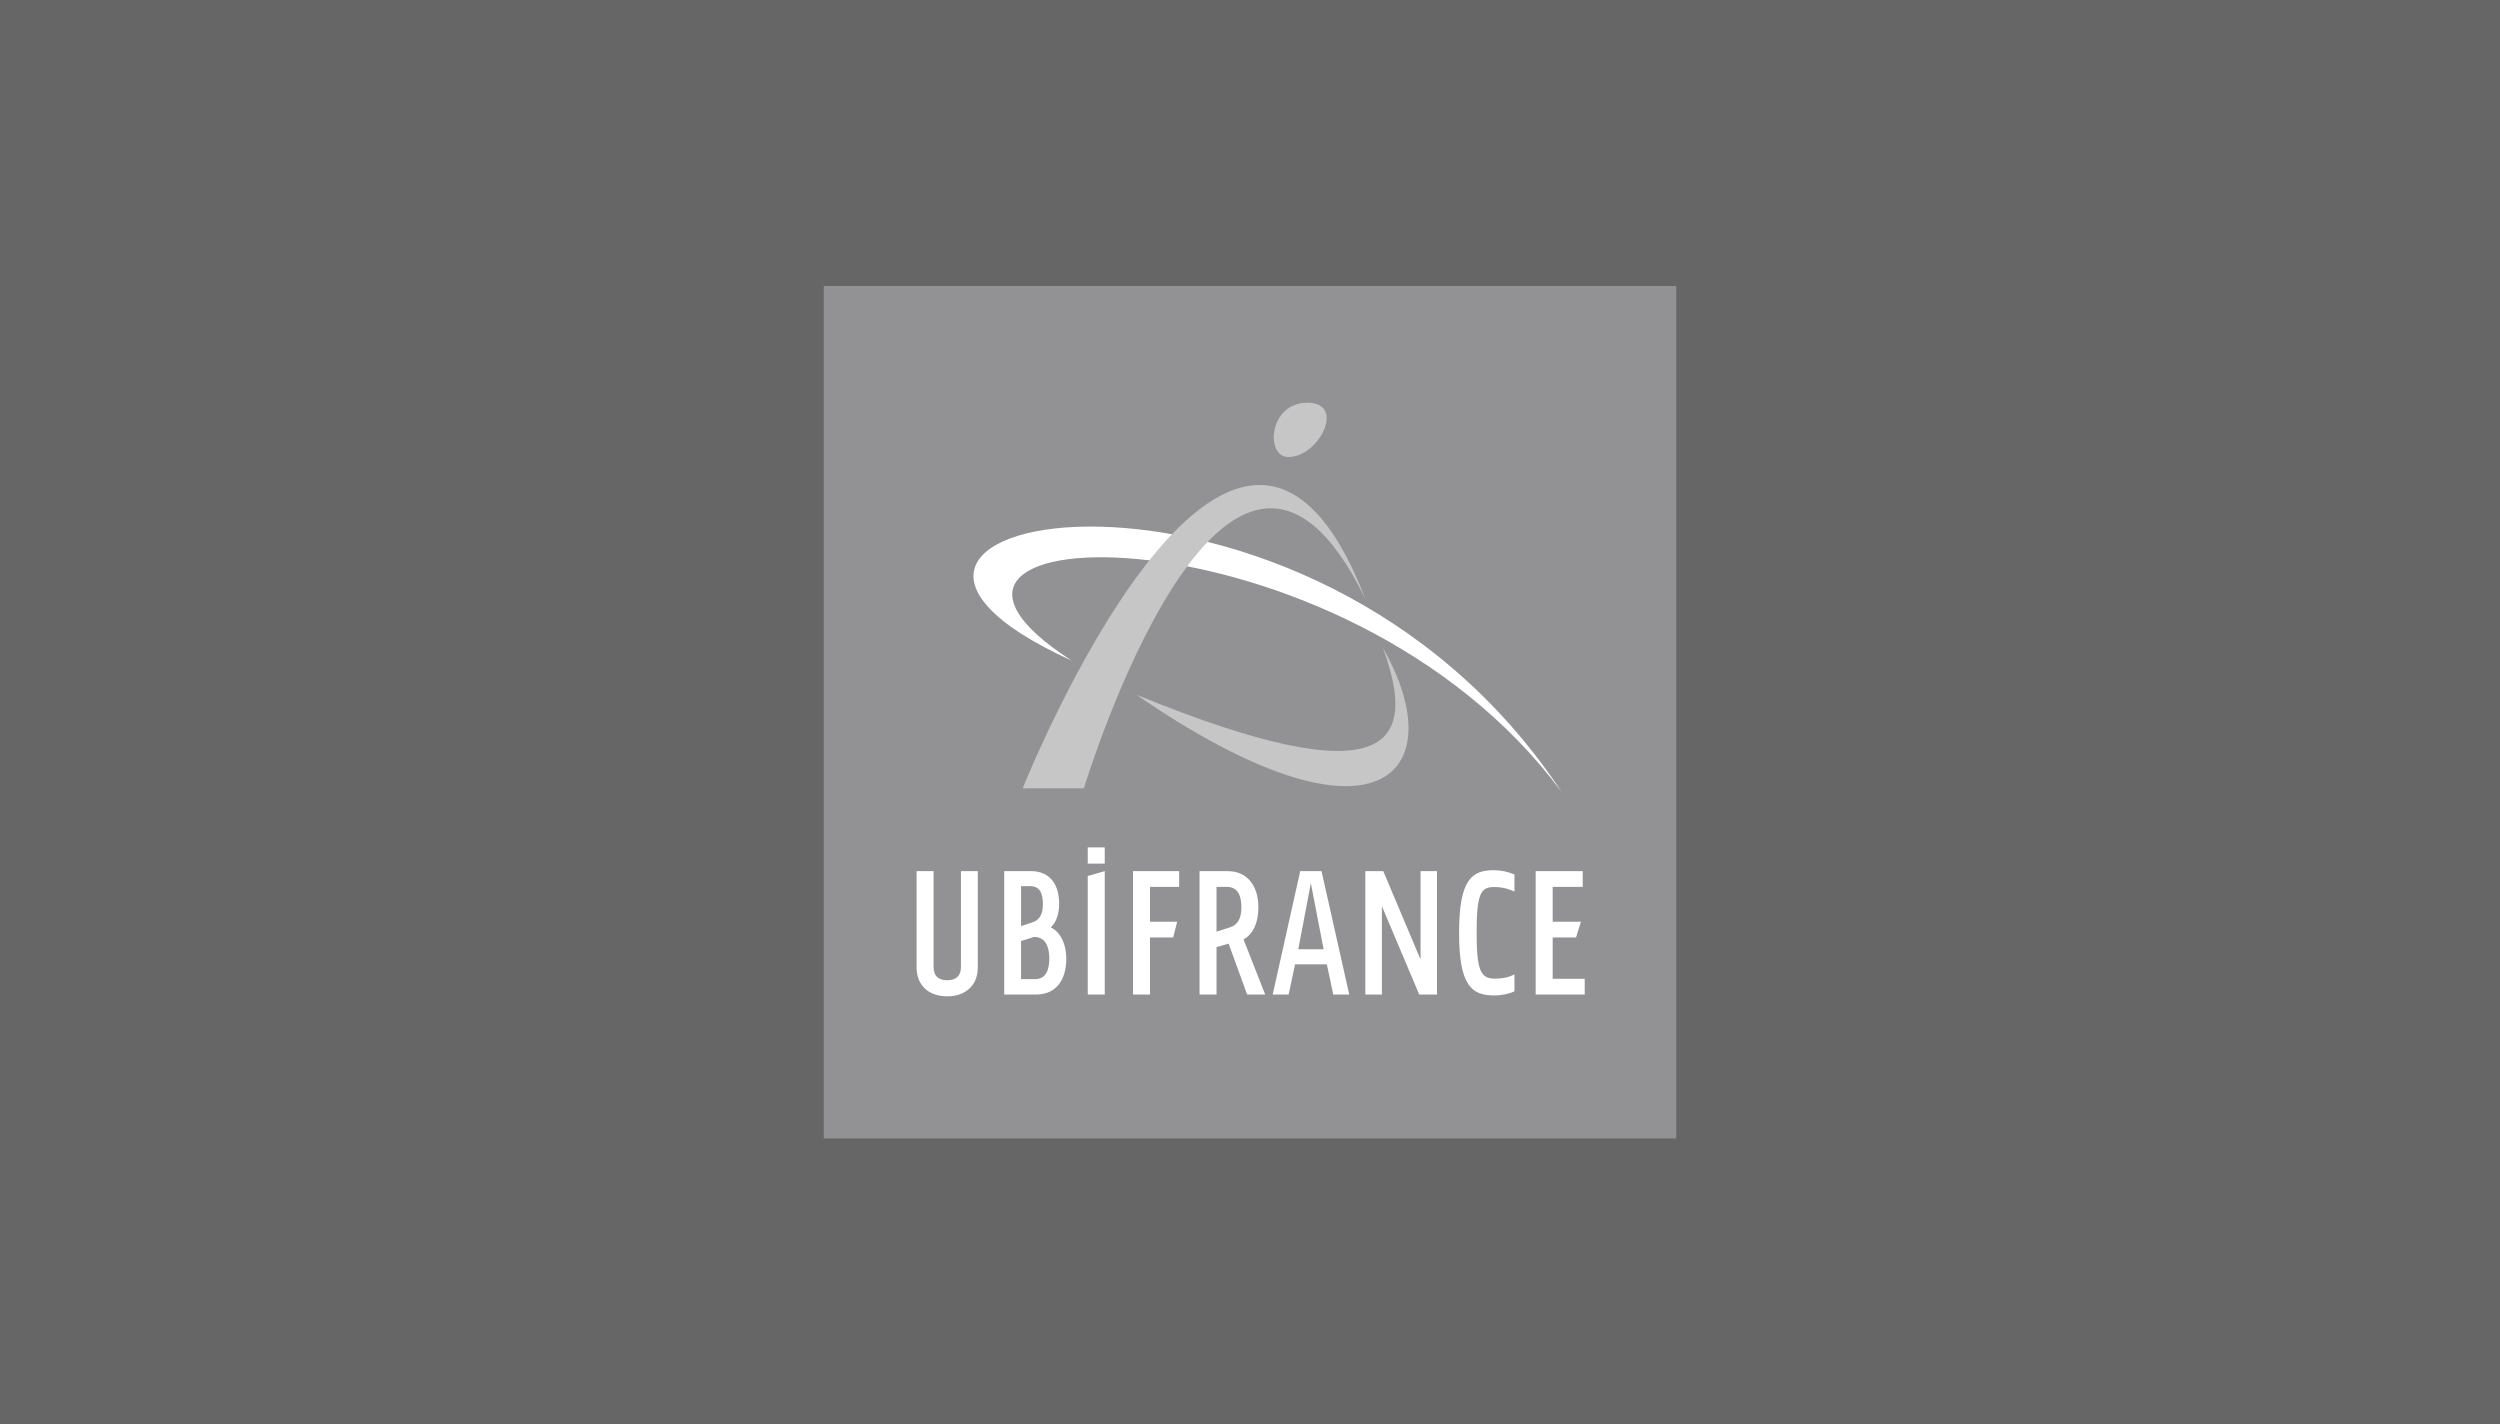<?xml version="1.0" encoding="UTF-8" standalone="no"?>
<!-- Created with Inkscape (http://www.inkscape.org/) -->

<svg
   xmlns:dc="http://purl.org/dc/elements/1.1/"
   xmlns:cc="http://creativecommons.org/ns#"
   xmlns:rdf="http://www.w3.org/1999/02/22-rdf-syntax-ns#"
   xmlns:svg="http://www.w3.org/2000/svg"
   xmlns="http://www.w3.org/2000/svg"
   xmlns:sodipodi="http://sodipodi.sourceforge.net/DTD/sodipodi-0.dtd"
   xmlns:inkscape="http://www.inkscape.org/namespaces/inkscape"
   id="svg2"
   version="1.1"
   inkscape:version="0.48.3.1 r9886"
   width="172"
   height="98"
   sodipodi:docname="ubi_france.svg"
   inkscape:export-filename="/home/users/f.vanniere/aptana workspace/planet-work.com/docroot/images/logo_references/iseg.png"
   inkscape:export-xdpi="90"
   inkscape:export-ydpi="90">
  <rect width="100%" height="100%" fill="#333333" stroke="none"/>
  <defs
     id="defs6">
    <filter
       id="filter3302"
       inkscape:label="Desaturate"
       x="0"
       y="0"
       width="1"
       height="1"
       inkscape:menu="Color"
       inkscape:menu-tooltip="Render in shades of gray by reducing saturation to zero"
       color-interpolation-filters="sRGB">
      <feColorMatrix
         id="feColorMatrix3304"
         type="saturate"
         values="0" />
    </filter>
    <clipPath
       clipPathUnits="userSpaceOnUse"
       id="clipPath3432">
      <path
         inkscape:connector-curvature="0"
         d="M -1.9e-7,706.32 595.32,706.32 l 0,99.6 L -1.9e-7,805.92 l 0,-99.6 z"
         clip-rule="evenodd"
         id="path3434" />
    </clipPath>
    <clipPath
       clipPathUnits="userSpaceOnUse"
       id="clipPath3722">
      <path
         inkscape:connector-curvature="0"
         d="m 413.292,29.882 145.984,0 0,145.984 -145.984,0 0,-145.984 z"
         id="path3724" />
    </clipPath>
    <clipPath
       clipPathUnits="userSpaceOnUse"
       id="clipPath3722-4">
      <path
         inkscape:connector-curvature="0"
         d="m 413.292,29.882 145.984,0 0,145.984 -145.984,0 0,-145.984 z"
         id="path3724-2" />
    </clipPath>
  </defs>
  <sodipodi:namedview
     pagecolor="#ffffff"
     bordercolor="#666666"
     borderopacity="1"
     objecttolerance="10"
     gridtolerance="10"
     guidetolerance="10"
     inkscape:pageopacity="0"
     inkscape:pageshadow="2"
     inkscape:window-width="1293"
     inkscape:window-height="838"
     id="namedview4"
     showgrid="false"
     inkscape:zoom="1.5827805"
     inkscape:cx="25.629037"
     inkscape:cy="95.076891"
     inkscape:window-x="2193"
     inkscape:window-y="140"
     inkscape:window-maximized="0"
     inkscape:current-layer="layer3" />
  <g
     inkscape:groupmode="layer"
     id="layer3"
     inkscape:label="Logo">
    <rect
       width="1.436"
       height="0"
       x="-42.708"
       y="-350.87"
       style="fill:#286bb6;fill-opacity:1;fill-rule:evenodd;stroke:none"
       id="rect18587" />
    <g
       id="g4056"
       transform="translate(4.814,84.31)">
      <path
         id="path3716"
         style="fill:#6d6e71;fill-opacity:1;fill-rule:nonzero;stroke:none;display:inline"
         d="m 110.51,-5.986 -58.647,0 0,-58.647 58.647,0 0,58.647 z"
         inkscape:connector-curvature="0" />
      <g
         transform="matrix(0.402,0,0,-0.402,102.634,-29.81)"
         id="g3726">
        <path
           id="path3728"
           style="fill:#ffffff;fill-opacity:1;fill-rule:nonzero;stroke:none"
           d="M 0,0 C -37.243,50.381 -123.438,47.954 -83.887,22.526 -139.267,47.662 -43.586,65.989 0,0"
           inkscape:connector-curvature="0" />
      </g>
      <g
         transform="matrix(0.402,0,0,-0.402,97.986,-15.824)"
         id="g3730">
        <path
           id="path3732"
           style="fill:#ffffff;fill-opacity:1;fill-rule:nonzero;stroke:none"
           d="m 0,0 c -3.849,0 -6.008,1.654 -6.008,10.715 0,9.124 2.187,10.715 5.915,10.715 1.226,0 2.427,-0.243 3.56,-0.732 l 0,-2.912 c -1.556,0.654 -2.388,0.766 -3.472,0.766 -2.257,0 -3.002,-1.01 -3.002,-7.837 0,-6.49 0.714,-7.837 3.096,-7.837 1.738,0 2.701,0.371 3.378,0.729 l 0,-2.906 C 2.7,0.322 1.353,0 0,0 m -12.827,0.153 -6.391,15.12 0,-15.12 -2.835,0 0,21.123 3.068,0 6.384,-15.12 0,15.12 2.812,0 0,-21.123 -3.038,0 z m 19.929,0 0,21.123 8.051,0 0,-2.694 -5.143,0 0,-5.968 4.837,0 -0.839,-2.696 -3.998,0 0,-7.07 5.481,0 0,-2.695 -8.389,0 z m -38.48,19.068 -2.15,-11.319 4.337,0 -2.187,11.319 z m -3.804,-19.068 -2.726,0 4.712,21.123 3.646,0 4.744,-21.123 -2.734,0 -1.102,5.174 -5.437,0 -1.103,-5.174 z m -10.593,18.429 -1.745,0 0,-7.667 c 0,0 1.117,0.355 2.286,0.729 1.164,0.372 1.97,1.306 1.97,3.417 0,2.081 -0.643,3.521 -2.511,3.521 m 3.49,-18.429 -3.161,8.709 -2.074,-0.59 0,-8.119 -2.907,0 0,21.123 4.775,0 c 3.52,0 5.294,-2.632 5.294,-6.215 0,-2.478 -0.825,-4.53 -2.539,-5.479 l 3.703,-9.429 -3.091,0 z m -16.622,18.429 0,-5.968 4.653,0 -0.687,-2.696 -3.966,0 0,-9.765 -2.907,0 0,21.123 7.897,0 0,-2.694 -4.99,0 z m -10.651,6.749 2.907,0 0,-2.766 -2.907,0 0,2.766 z m 0,-25.178 0,20.289 2.908,0.834 0,-21.123 -2.908,0 z m -9.185,9.861 -2.233,-0.701 0,-6.527 2.357,0 c 1.959,0 2.478,1.623 2.478,3.583 0,1.958 -0.674,3.645 -2.602,3.645 m -2.233,8.69 0,-6.842 c 0,0 0.598,0.184 2.013,0.673 1.156,0.4 1.721,1.364 1.721,3.048 0,1.806 -0.426,3.121 -2.203,3.121 l -1.531,0 z m 2.541,-18.551 -5.419,0 0,21.123 4.563,0 c 3.336,0 4.835,-2.357 4.835,-5.601 0,-1.561 -0.459,-3.216 -1.438,-4.011 1.807,-0.918 2.663,-3.061 2.663,-5.356 0,-3.552 -1.653,-6.155 -5.204,-6.155 m -15.182,-0.306 c -3.153,0 -5.235,1.898 -5.235,4.898 l 0,16.531 2.907,0 0,-16.408 c 0,-1.5 0.796,-2.266 2.328,-2.266 1.53,0 2.357,0.766 2.357,2.266 l 0,16.408 2.878,0 0,-16.531 c 0,-3 -2.082,-4.898 -5.235,-4.898"
           inkscape:connector-curvature="0" />
      </g>
      <g
         style="fill:#b3b3b3"
         transform="matrix(0.402,0,0,-0.402,65.548,-30.076)"
         id="g3734">
        <path
           id="path3736"
           style="fill:#b3b3b3;fill-opacity:1;fill-rule:nonzero;stroke:none"
           d="m 0,0 10.47,0 c 0,0 24.54,80.996 48.188,32.383 C 36.193,90.613 0,0 0,0 M 61.647,24.027 C 67.514,8.043 63.65,-2.071 19.445,16.019 60.805,-12.429 73.856,2.569 61.647,24.027 m -12.92,41.962 c 6.652,0 2.005,-9.293 -3.257,-9.293 -3.996,0 -3.397,9.293 3.257,9.293"
           inkscape:connector-curvature="0" />
      </g>
    </g>
  </g>
  <g
     inkscape:groupmode="layer"
     id="layer2"
     inkscape:label="Blanc"
     style="display:inline"
     sodipodi:insensitive="true">
    <rect
       style="opacity:0.25;fill:#ffffff;fill-opacity:1;fill-rule:nonzero;stroke:none"
       id="rect3138"
       width="172"
       height="98"
       x="0"
       y="0" />
  </g>
</svg>
